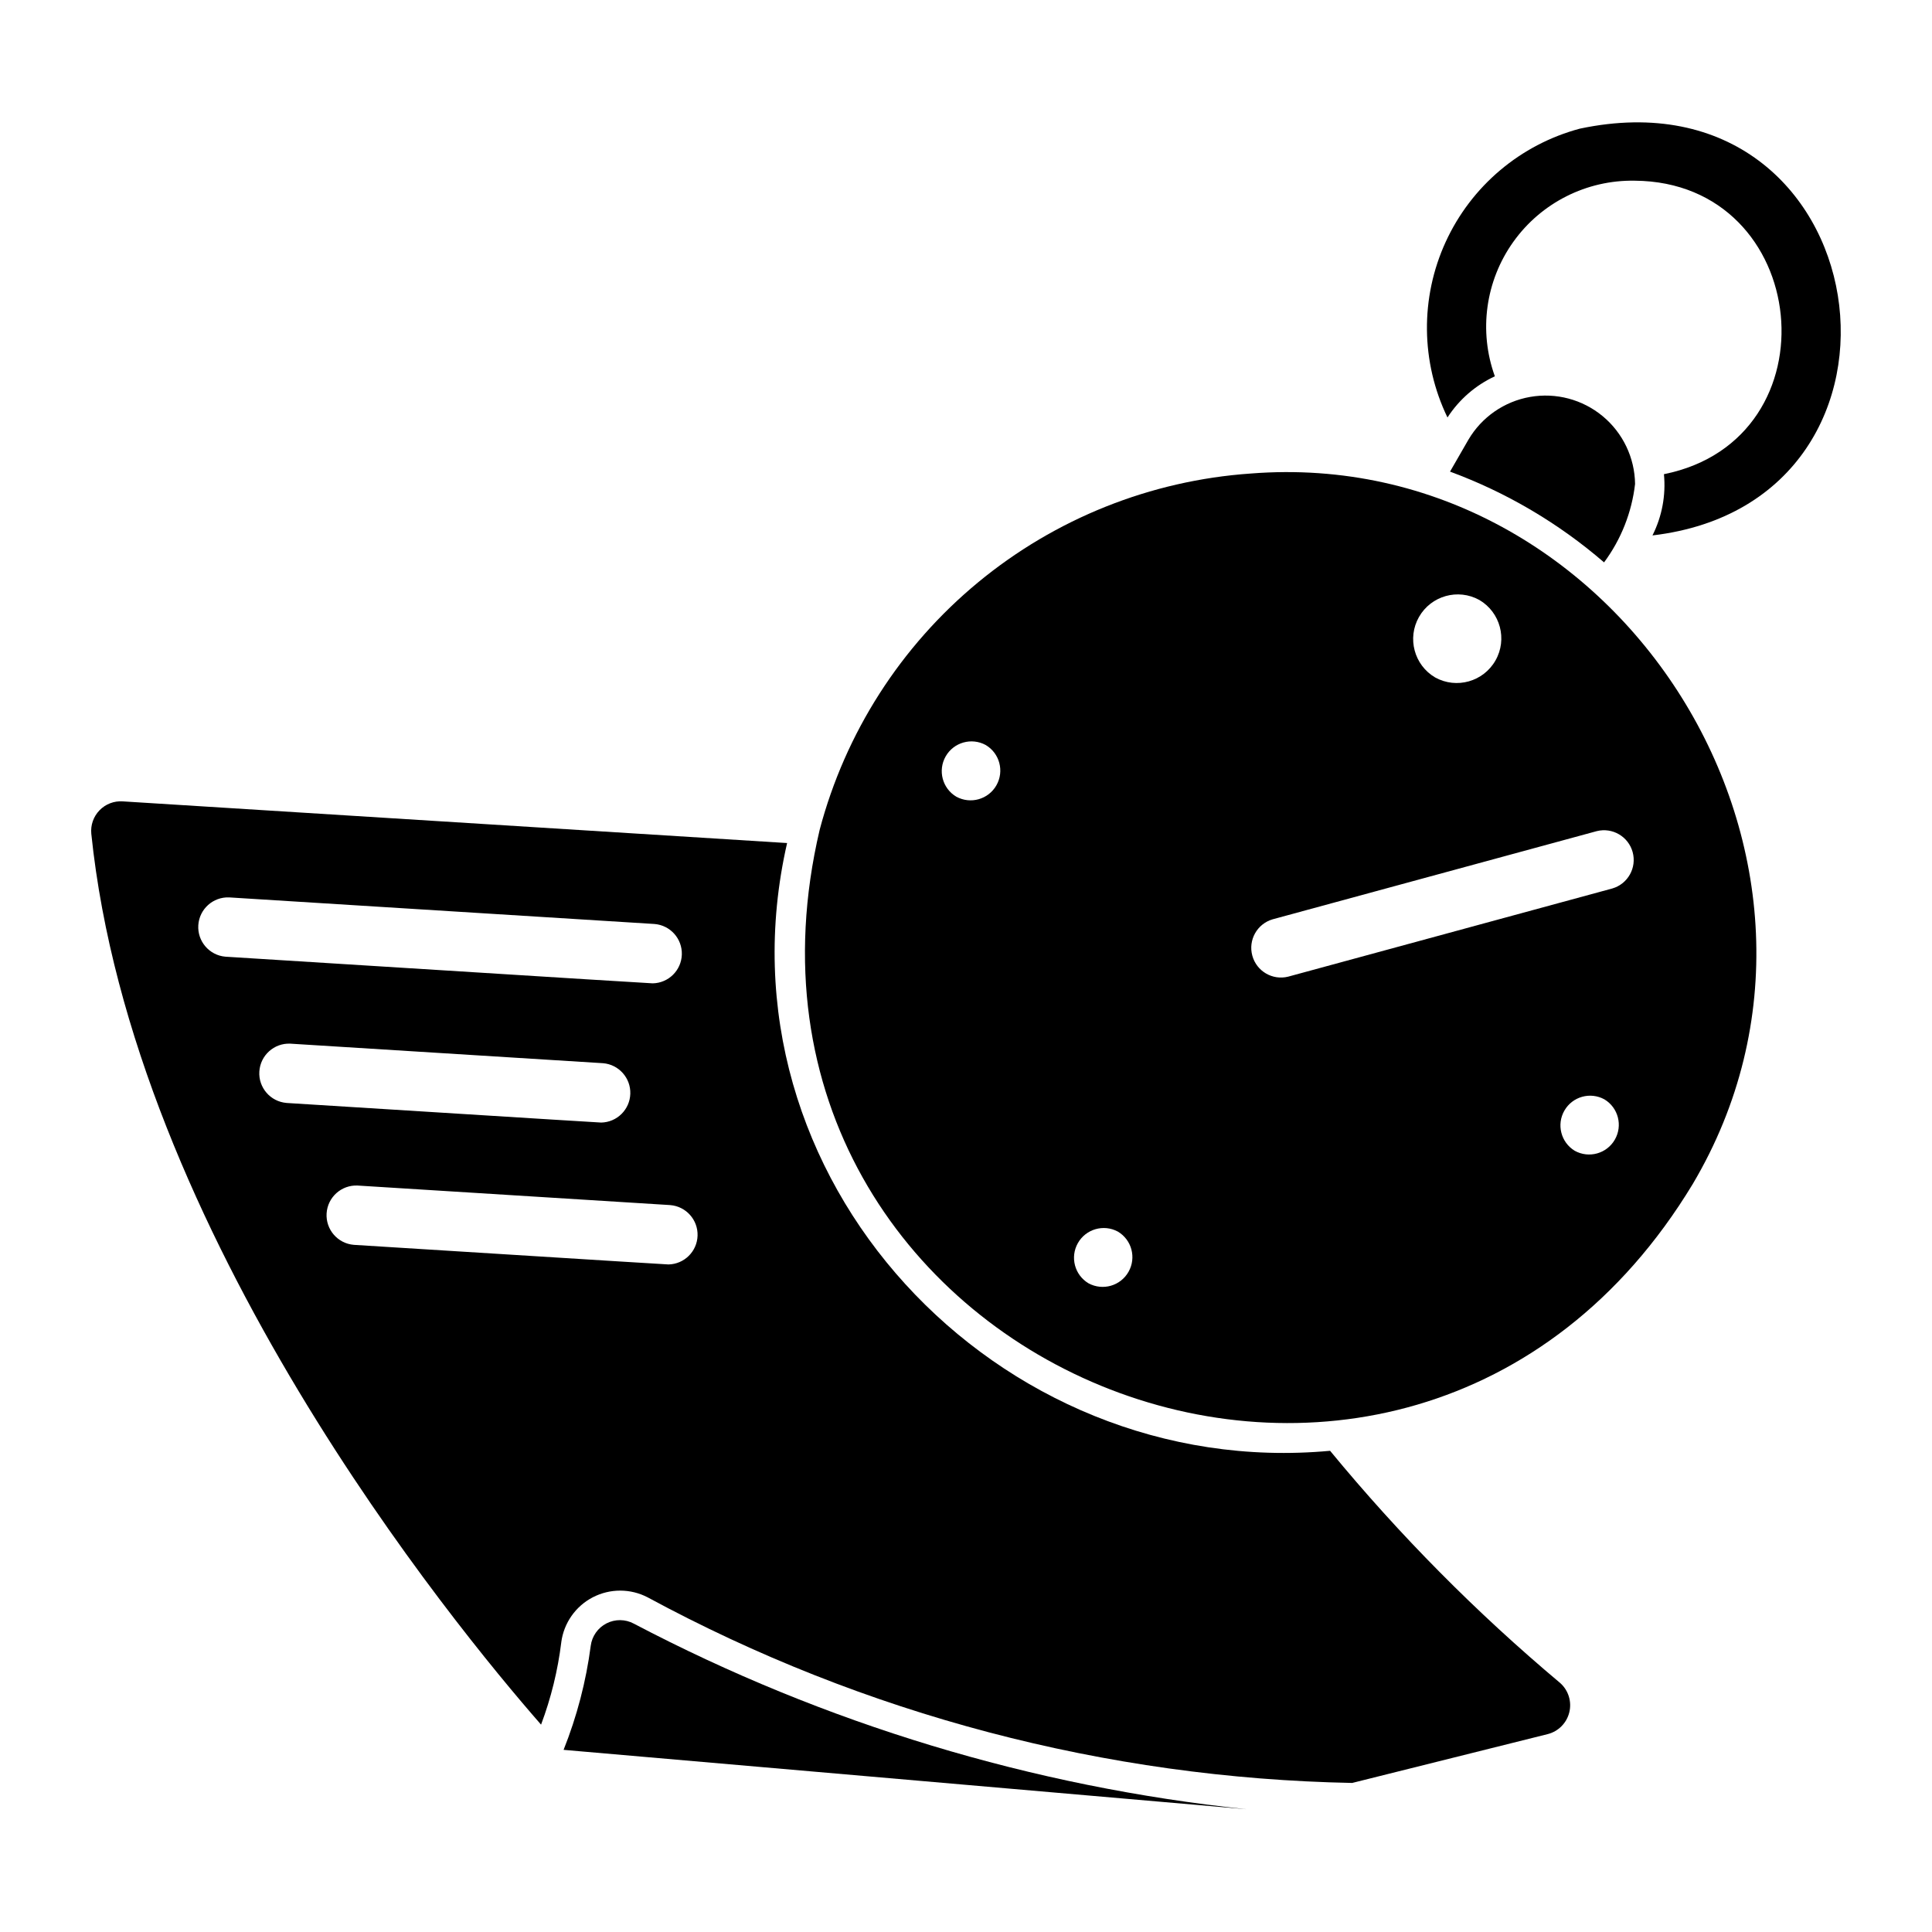 <?xml version="1.0" encoding="UTF-8"?>
<!-- Uploaded to: SVG Repo, www.svgrepo.com, Generator: SVG Repo Mixer Tools -->
<svg fill="#000000" width="800px" height="800px" version="1.1" viewBox="144 144 512 512" xmlns="http://www.w3.org/2000/svg">
 <g>
  <path d="m292.74 579.23c0.668-5.106 3.793-9.562 8.363-11.934 4.574-2.367 10.016-2.356 14.574 0.039 57.406 31.043 121.41 47.898 186.66 49.164l51.82-12.941c2.832-0.723 5.031-2.941 5.723-5.777 0.695-2.836-0.234-5.824-2.414-7.766-22.172-18.598-42.582-39.199-60.977-61.539-88.07 8.156-164.19-72.305-143.9-161.06-63.156-3.949-147.62-9.258-176.05-11.043-2.301-0.16-4.555 0.703-6.16 2.356-1.609 1.652-2.406 3.93-2.184 6.227 10.918 105.78 95.836 209.38 119.19 236.09 2.644-7.035 4.445-14.359 5.359-21.82zm-88-197.41 112.73 7.047h-0.004c4.18 0.344 7.356 3.902 7.227 8.094s-3.516 7.547-7.711 7.633c-0.219 0.062-112.9-7.078-113.23-7.062-4.266-0.355-7.465-4.062-7.199-8.336 0.27-4.277 3.906-7.555 8.188-7.375zm16.18 38.758 82.887 5.18c4.18 0.344 7.359 3.902 7.231 8.094-0.129 4.195-3.519 7.551-7.715 7.637-0.383 0.023-82.941-5.184-83.387-5.195v-0.004c-4.273-0.355-7.477-4.059-7.207-8.34 0.27-4.277 3.91-7.555 8.191-7.371zm17.828 37.602 82.887 5.18v0.004c4.18 0.344 7.356 3.902 7.227 8.094-0.129 4.191-3.519 7.547-7.711 7.633-0.383 0.023-82.941-5.184-83.387-5.195-4.273-0.355-7.477-4.062-7.211-8.34 0.27-4.281 3.91-7.559 8.195-7.375z"/>
  <path d="m311.97 574.28c-2.258-1.211-4.969-1.234-7.246-0.066-2.281 1.172-3.84 3.387-4.172 5.93-1.238 9.457-3.66 18.727-7.195 27.586 60.352 5.246 120.7 10.496 181.05 15.742-56.773-5.961-111.9-22.656-162.44-49.191z"/>
  <path d="m562.69 178.09c-15.738 4.203-28.777 15.207-35.566 30.012-6.789 14.805-6.613 31.867 0.473 46.535 3.074-4.746 7.426-8.531 12.555-10.914-4.328-11.969-2.492-25.301 4.91-35.656s19.422-16.406 32.148-16.18c46.883 0.332 53.738 68.535 7.75 77.777 0.543 5.586-0.512 11.211-3.039 16.227 77.168-9.082 60.234-124.6-19.23-107.8z"/>
  <path d="m577.31 272.25c-0.09-6.953-3.227-13.516-8.578-17.957-5.352-4.438-12.383-6.305-19.23-5.106-6.848 1.195-12.828 5.34-16.355 11.332-1.207 2.094-3 5.207-4.875 8.465 14.938 5.508 28.766 13.656 40.82 24.051 4.519-6.086 7.352-13.258 8.219-20.785z"/>
  <path d="m475.45 269.49c-26.512 1.84-51.781 11.93-72.266 28.855-20.484 16.926-35.156 39.84-41.957 65.531-33.289 141.62 155.06 220.08 231.36 93.914 50.496-85.219-19.328-196-117.13-188.3zm-78.016 85.645c-3.695-2.191-4.953-6.941-2.828-10.676 2.125-3.734 6.852-5.078 10.625-3.019 3.695 2.191 4.953 6.941 2.828 10.676-2.125 3.738-6.852 5.078-10.625 3.019zm35.031 128.95v0.004c-3.68-2.199-4.93-6.938-2.812-10.664 2.121-3.727 6.832-5.078 10.602-3.035 3.684 2.195 4.934 6.934 2.812 10.66-2.117 3.731-6.828 5.078-10.602 3.039zm103.57-181.09c5.574 3.273 7.481 10.422 4.281 16.039-3.199 5.621-10.32 7.625-15.98 4.5-5.574-3.273-7.484-10.422-4.285-16.039 3.203-5.617 10.32-7.625 15.984-4.5zm25.301 145.98h-0.004c-3.668-2.219-4.887-6.961-2.742-10.672 2.144-3.711 6.863-5.023 10.613-2.953 3.668 2.219 4.887 6.961 2.742 10.672-2.141 3.711-6.859 5.023-10.613 2.953zm9.969-69.527-85.941 23.379c-4.152 1.027-8.367-1.445-9.488-5.574-1.125-4.129 1.254-8.398 5.356-9.617l85.938-23.379c4.156-1.035 8.379 1.438 9.504 5.57 1.125 4.137-1.262 8.41-5.371 9.621z"/>
 </g>
</svg>